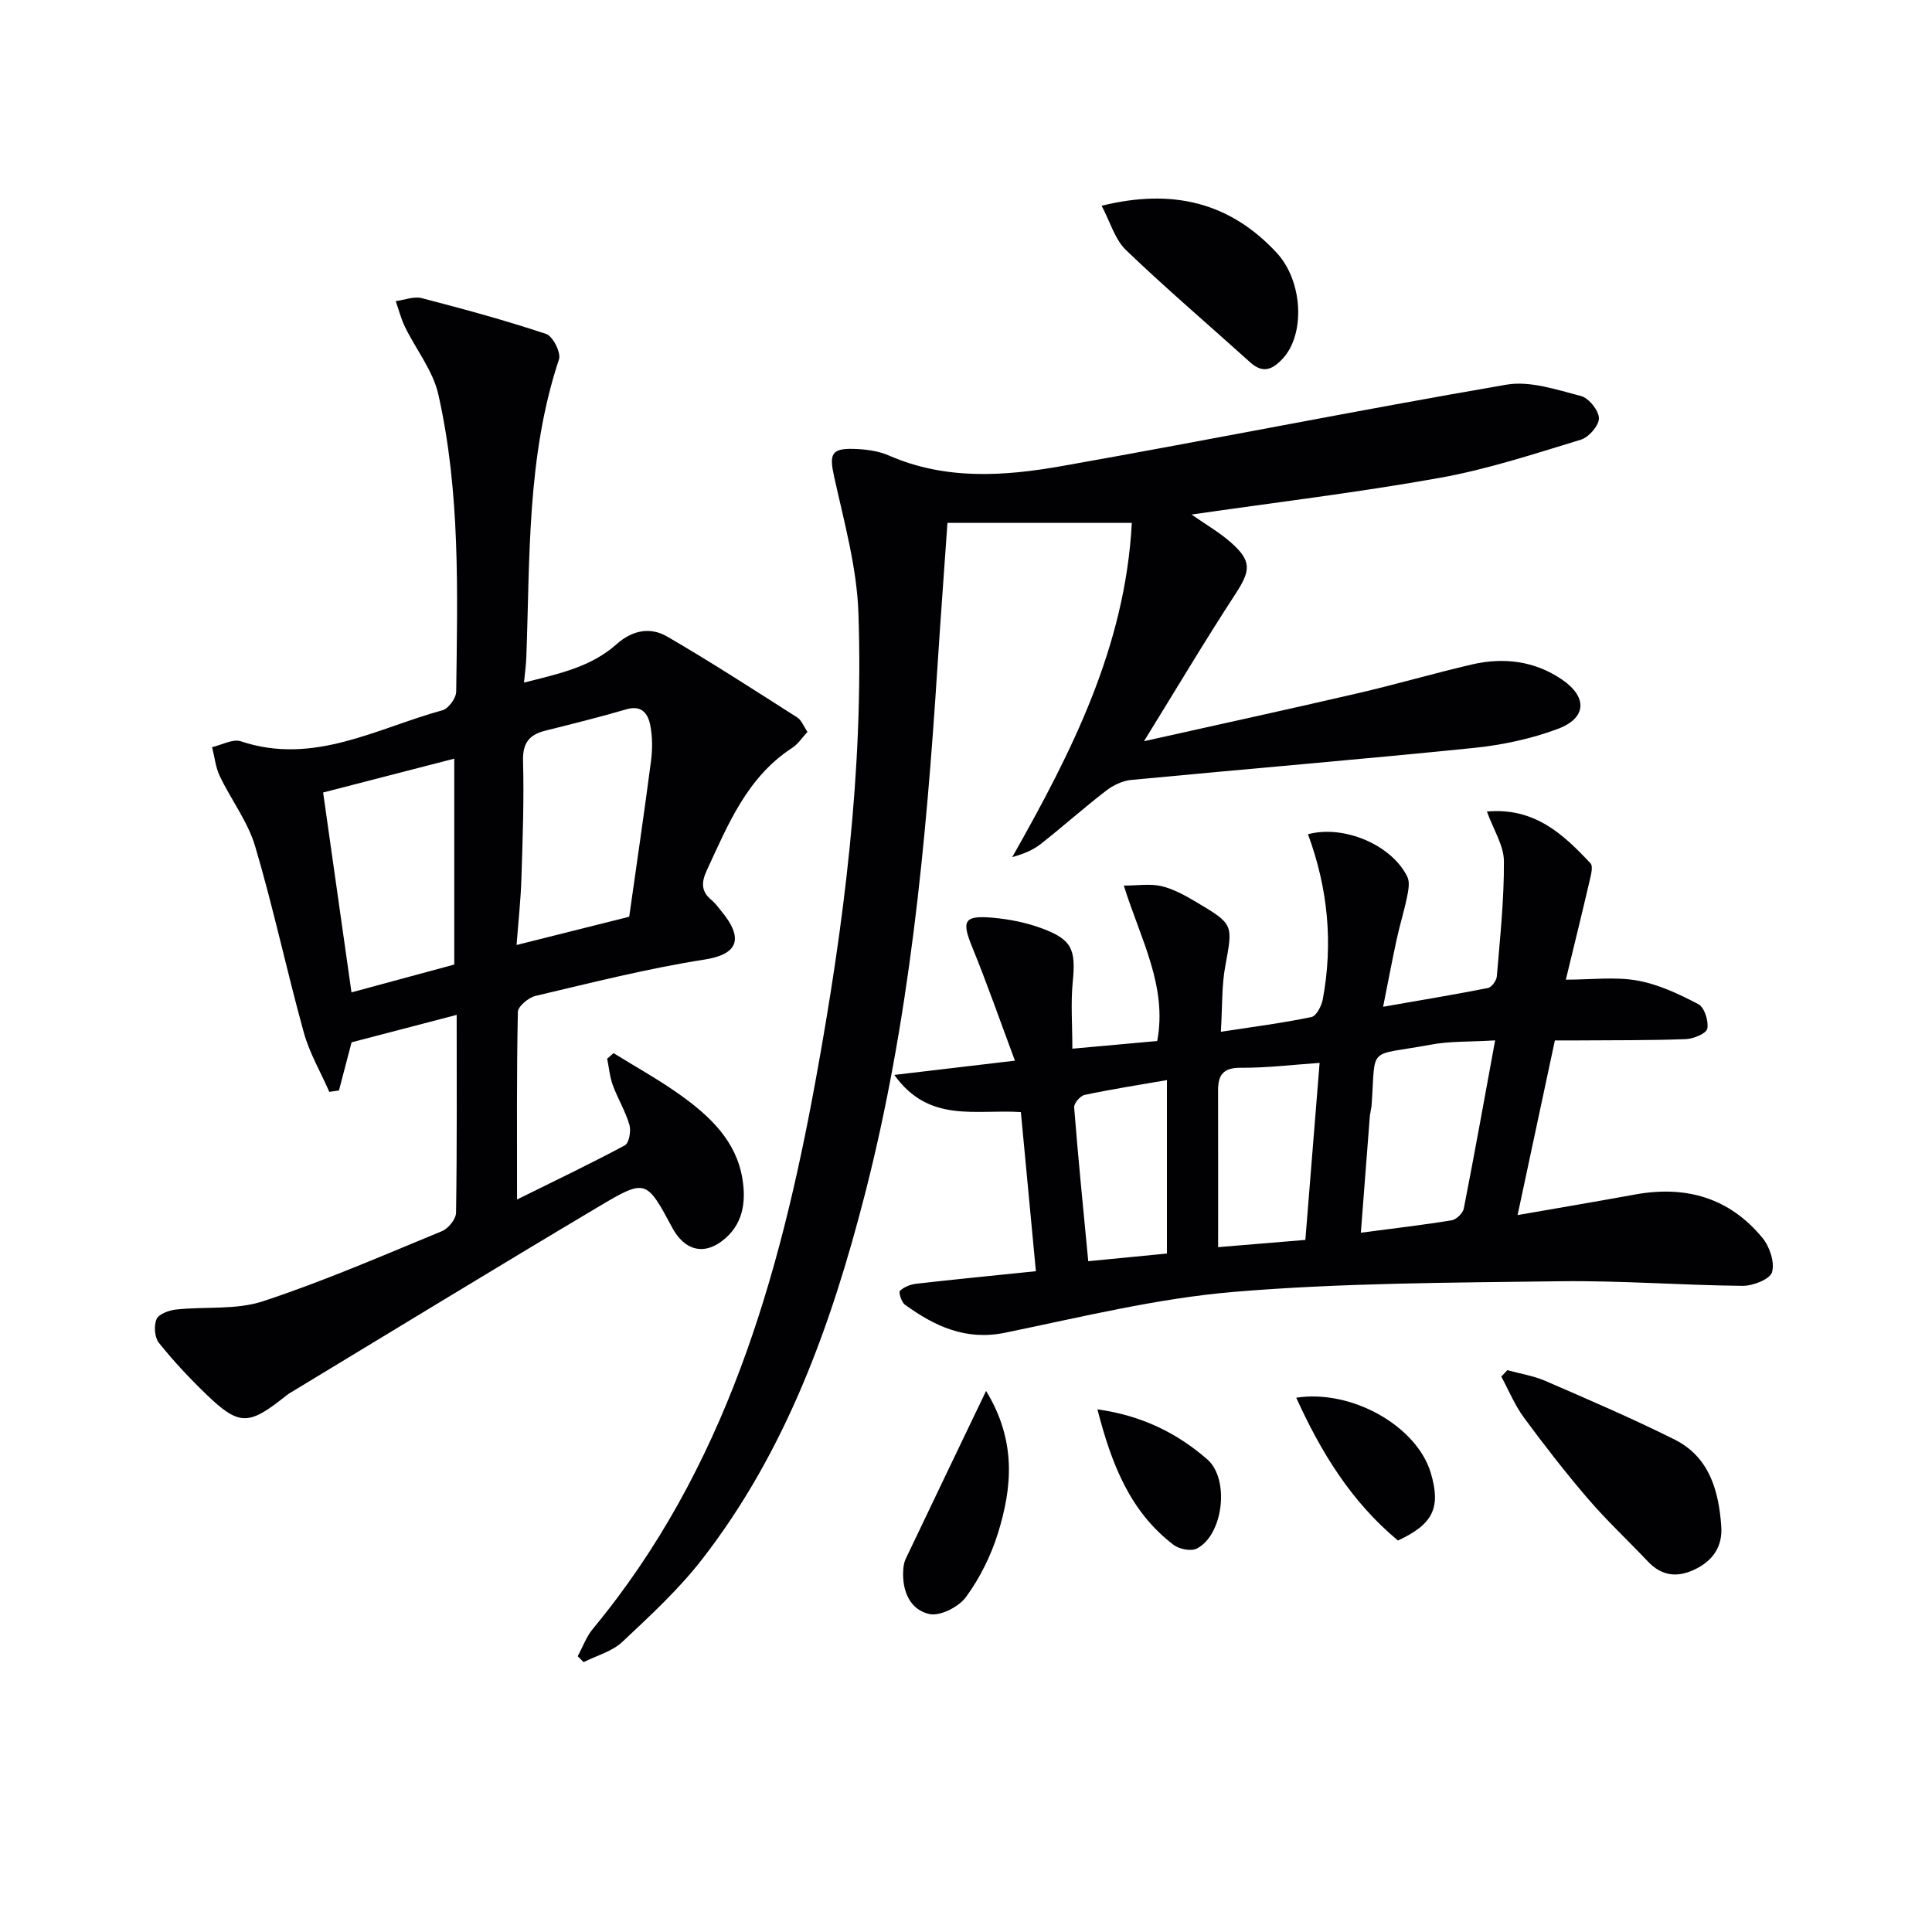 <svg enable-background="new 0 0 400 400" viewBox="0 0 400 400" xmlns="http://www.w3.org/2000/svg"><g fill="#010104"><path d="m72.79 215.8c-.92 3.51-1.76 6.74-2.61 9.97-.67.1-1.33.19-2 .29-1.79-4.1-4.11-8.05-5.29-12.32-3.54-12.79-6.29-25.79-10.06-38.51-1.51-5.11-4.98-9.63-7.32-14.53-.88-1.84-1.08-4-1.6-6.01 2-.45 4.29-1.77 5.96-1.21 15.07 5.04 28.11-2.7 41.74-6.43 1.25-.34 2.82-2.51 2.84-3.85.27-20.61.87-41.29-3.7-61.55-1.11-4.91-4.61-9.27-6.89-13.94-.83-1.7-1.3-3.57-1.93-5.37 1.81-.23 3.76-1.03 5.39-.61 8.65 2.24 17.28 4.59 25.75 7.41 1.39.46 3.12 3.88 2.66 5.26-6.68 20.11-5.99 40.97-6.76 61.69-.05 1.47-.26 2.94-.48 5.23 7.07-1.79 13.81-3.18 19.12-7.91 3.33-2.97 7.03-3.65 10.54-1.61 9.13 5.31 18 11.06 26.91 16.74.89.57 1.33 1.83 2.12 2.99-1.11 1.18-1.95 2.52-3.15 3.3-9.36 6.08-13.29 15.87-17.7 25.38-1.12 2.41-1.22 4.34.97 6.12.76.62 1.35 1.47 1.99 2.24 4.87 5.84 3.39 9.03-3.38 10.09-11.78 1.84-23.4 4.79-35.03 7.53-1.46.34-3.64 2.16-3.66 3.33-.27 12.62-.17 25.24-.17 38.82 7.93-3.93 15.22-7.4 22.33-11.22.86-.46 1.3-2.96.94-4.22-.83-2.84-2.43-5.45-3.45-8.24-.63-1.73-.79-3.64-1.16-5.47.44-.38.88-.77 1.32-1.15 4.68 2.91 9.55 5.58 14.01 8.8 6.01 4.33 11.39 9.42 12.67 17.21.81 4.94.09 9.73-4.36 12.99-3.63 2.67-7.18 1.85-9.66-1.99-.18-.28-.35-.57-.5-.86-5.34-9.94-5.48-10.18-15.09-4.46-21.42 12.74-42.68 25.74-64.01 38.64-.57.34-1.08.78-1.61 1.19-7.1 5.57-9.12 5.54-15.8-.9-3.46-3.34-6.78-6.88-9.78-10.64-.9-1.13-1.08-3.57-.48-4.92.47-1.07 2.59-1.82 4.06-1.98 6-.65 12.41.13 17.97-1.71 12.59-4.15 24.8-9.46 37.07-14.52 1.31-.54 2.88-2.49 2.9-3.81.21-13.48.13-26.97.13-40.96-7.49 1.94-14.61 3.8-21.76 5.68zm57.48-26c1.59-11.24 3.14-21.71 4.51-32.21.32-2.44.32-5.03-.15-7.43-.46-2.35-1.72-4.25-4.93-3.31-5.55 1.62-11.16 3.02-16.77 4.42-3.34.83-4.74 2.53-4.64 6.27.22 8.13-.08 16.29-.34 24.42-.14 4.36-.62 8.72-1 13.69 8.49-2.13 16-4.01 23.32-5.85zm-36.22 9.9c0-14.3 0-28.26 0-42.63-9.52 2.46-18.42 4.76-27.15 7.01 2 14.11 3.92 27.6 5.87 41.38 7.17-1.94 14.32-3.88 21.28-5.76z"/><path d="m246.7 106.53c2.94 2.06 5.8 3.7 8.21 5.84 4.31 3.81 4 5.82.88 10.6-6.32 9.68-12.23 19.64-18.94 30.49 15.51-3.47 29.91-6.6 44.27-9.93 7.91-1.83 15.71-4.12 23.62-5.96 6.56-1.52 12.96-.75 18.62 3.1 5.36 3.65 5.17 8-.86 10.25-5.52 2.06-11.49 3.33-17.36 3.93-23.63 2.4-47.31 4.37-70.96 6.63-1.8.17-3.74 1.11-5.19 2.24-4.61 3.55-8.96 7.44-13.54 11.04-1.61 1.26-3.59 2.06-5.87 2.69 12.24-21.65 23.39-43.47 24.75-69.19-13.05 0-25.31 0-38.17 0-.69 9.88-1.42 19.75-2.06 29.63-2.37 36.84-5.82 73.53-15.04 109.41-6.95 27.03-16.31 53.1-33.64 75.46-4.85 6.26-10.78 11.74-16.58 17.18-2.12 1.99-5.31 2.83-8.01 4.19-.41-.41-.82-.82-1.22-1.23 1.03-1.9 1.78-4.03 3.13-5.66 27.36-33.03 38.65-72.62 46.14-113.65 5.83-31.92 9.95-64.1 8.85-96.63-.32-9.47-2.97-18.91-5.03-28.26-1.01-4.6-.66-5.9 4.05-5.76 2.45.07 5.08.4 7.29 1.37 11.71 5.12 23.84 4.3 35.82 2.18 30.71-5.43 61.3-11.57 92.04-16.85 4.89-.84 10.38 1.05 15.42 2.35 1.62.42 3.67 2.96 3.72 4.59.04 1.49-2.07 3.94-3.7 4.44-9.66 2.94-19.32 6.13-29.22 7.91-16.91 3.03-34 5.08-51.42 7.6z"/><path d="m307.85 168.02c9.89-.88 15.82 4.72 21.44 10.71.58.61.11 2.41-.17 3.59-1.53 6.59-3.15 13.16-4.93 20.51 5.3 0 10.17-.64 14.79.18 4.39.78 8.66 2.8 12.66 4.9 1.25.66 2.14 3.49 1.84 5.06-.2 1.01-2.86 2.11-4.46 2.17-7.49.28-14.99.21-22.48.27-1.62.01-3.25 0-4.62 0-2.59 12.12-5.04 23.59-7.72 36.16 8.41-1.47 16.38-2.81 24.32-4.26 10.51-1.92 19.55.66 26.4 9.01 1.48 1.8 2.55 5.04 1.96 7.08-.42 1.45-3.95 2.84-6.08 2.82-12.64-.12-25.28-1.12-37.91-.95-22.45.3-44.97.33-67.32 2.19-15.96 1.33-31.74 5.24-47.5 8.47-8.15 1.67-14.56-1.36-20.72-5.81-.72-.52-1.34-2.57-1.02-2.87.84-.81 2.2-1.33 3.41-1.47 7.89-.9 15.79-1.67 24.73-2.59-1.08-11.49-2.09-22.13-3.11-32.94-9.34-.64-18.99 2.39-26.2-7.7 8.55-1.01 16.14-1.91 24.97-2.95-3.06-8.2-5.76-15.96-8.86-23.55-2.2-5.4-1.71-6.56 4.21-6.05 3.43.3 6.93.99 10.16 2.18 6.35 2.34 7.12 4.4 6.46 11.12-.43 4.38-.08 8.84-.08 13.82 6.12-.55 11.78-1.06 17.57-1.59 2.13-11.35-3.42-21.02-6.92-32.18 2.92 0 5.49-.44 7.82.12 2.52.6 4.93 1.96 7.2 3.3 7.79 4.62 7.57 4.64 5.98 13.31-.74 4.01-.58 8.18-.9 13.54 6.83-1.05 12.83-1.82 18.74-3.05 1.02-.21 2.09-2.28 2.35-3.64 2.19-11.66 1.06-23.1-3.06-34.21 7.49-2.01 17.43 2.26 20.59 8.85.54 1.13.19 2.83-.09 4.2-.6 2.92-1.5 5.78-2.13 8.7-.95 4.37-1.77 8.77-2.81 13.97 7.54-1.32 14.64-2.49 21.69-3.88.77-.15 1.78-1.53 1.85-2.4.66-7.94 1.52-15.9 1.47-23.85-.01-3.23-2.13-6.45-3.52-10.29zm-26.1 87.2c7.03-.93 12.95-1.61 18.81-2.57.97-.16 2.31-1.46 2.5-2.43 2.22-11.3 4.25-22.64 6.49-34.82-5.24.32-9.39.14-13.36.89-13.25 2.48-11.33-.05-12.21 12.49-.06.82-.32 1.63-.38 2.45-.61 7.73-1.19 15.45-1.85 23.99zm-11.49 1.49c1.01-12.53 1.96-24.37 2.95-36.65-5.48.37-10.9 1.05-16.31 1.01-3.62-.03-4.72 1.47-4.71 4.66.02 10.59.01 21.19.01 32.48 6.86-.57 12.4-1.03 18.06-1.5zm-28.66-33.09c-6.09 1.06-11.6 1.91-17.04 3.07-.9.19-2.24 1.75-2.17 2.58.83 10.49 1.88 20.97 2.92 31.85 5.73-.56 10.91-1.07 16.29-1.59 0-11.8 0-23.18 0-35.91z"/><path d="m312.08 283.68c2.64.73 5.42 1.16 7.91 2.24 8.96 3.89 17.96 7.75 26.69 12.11 7.2 3.59 9.16 10.54 9.69 17.95.29 4.07-1.59 7-5.25 8.84-3.7 1.85-6.99 1.59-9.94-1.53-4.11-4.34-8.49-8.43-12.38-12.96-4.65-5.41-9.04-11.07-13.28-16.82-1.9-2.58-3.15-5.65-4.69-8.5.41-.44.83-.89 1.25-1.33z"/><path d="m228.08 42.6c14.64-3.62 26.51-.74 36.23 9.72 5.45 5.87 5.97 16.87 1.26 21.93-2.1 2.26-4.08 3.16-6.73.77-8.57-7.74-17.38-15.24-25.7-23.23-2.32-2.22-3.29-5.86-5.06-9.19z"/><path d="m204.16 287.97c6.32 10.38 5.4 20 2.45 29.49-1.45 4.65-3.74 9.25-6.6 13.17-1.5 2.06-5.35 4.03-7.6 3.54-3.98-.87-5.65-4.75-5.41-8.99.04-.82.16-1.69.51-2.42 5.37-11.29 10.79-22.57 16.65-34.79z"/><path d="m289.43 318.95c-9.75-8.12-15.95-18.34-21.06-29.57 11.53-1.78 25.01 5.92 27.87 15.61 2.11 7.14.49 10.58-6.81 13.96z"/><path d="m227.21 291.79c9.28 1.3 16.49 4.93 22.73 10.34 4.72 4.1 3.33 15.71-2.17 18.49-1.19.6-3.61.12-4.78-.76-9.06-6.89-12.88-16.81-15.78-28.07z"/></g></svg>